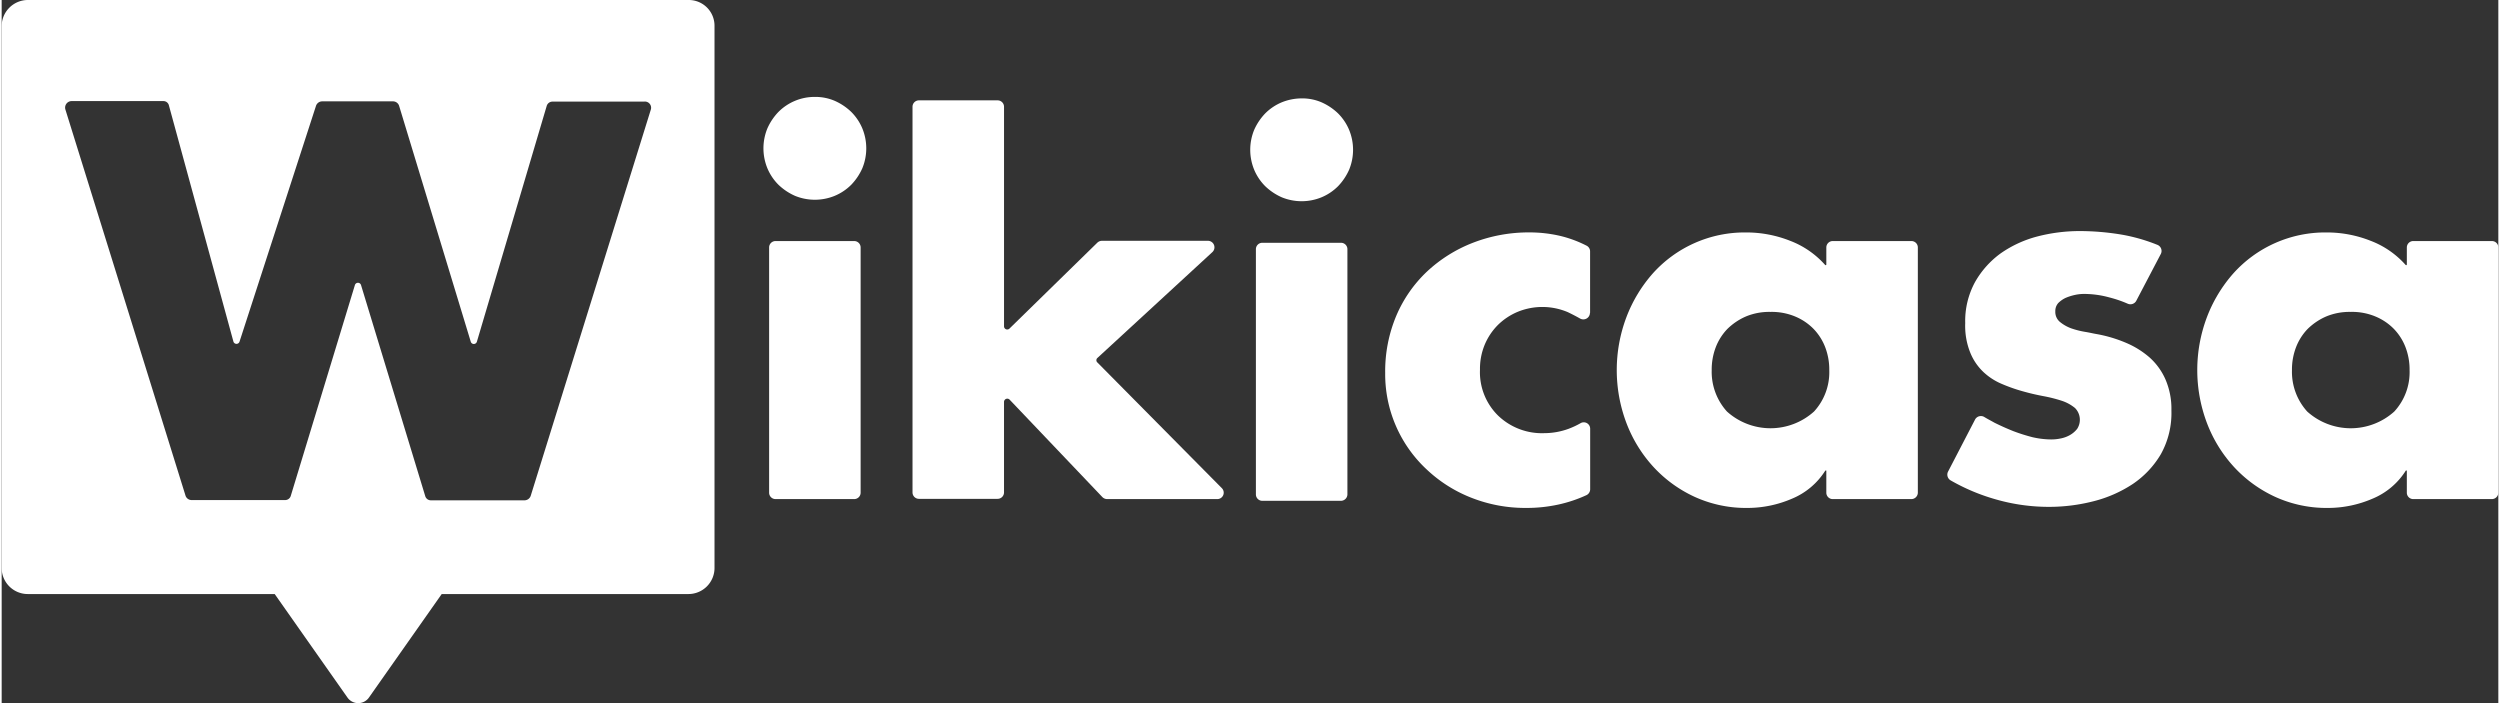 <svg role="img" aria-labelledby="wikicasa-logo-alt" xmlns="http://www.w3.org/2000/svg" class="tw-my-[7px]" width="128" height="36" viewBox="0 0 234.002 65.901">
    <rect x="0" y="0" width="234.002" height="65.901" fill="#333333" stroke="none"/>
    <title id="wikicasa-logo-alt">Wikicasa, Annunci che contano</title>
    <path fill="#fff" d="M64.391 0H2.444A2.46 2.46 0 0 0 0 2.444v50.789a2.445 2.445 0 0 0 2.444    2.444H25.59l6.824 9.706a1.229 1.229 0 0 0 2.006 0l6.824-9.706h23.124a2.445 2.445    0 0 0 2.444-2.444V2.444A2.411 2.411 0 0 0 64.391 0ZM60.84 10.282 49.59 46.455a.616.616    0 0 1-.576.438H40.23a.546.546 0 0 1-.53-.393l-6.018-19.78a.3.3 0 0 0-.576 0L27.089    46.5a.547.547 0 0 1-.53.369H17.8a.6.6 0 0 1-.576-.438L5.971 10.259a.613.613 0 0    1 .576-.784h8.6a.523.523 0 0 1 .53.415L21.717 32a.3.3 0 0 0 .576.023l7.17-22.109a.616.616 0 0    1 .577-.414h6.64a.6.6 0 0 1 .576.438l6.709 22.086a.3.3 0 0 0 .576 0l6.547-22.109a.568.568 0 0    1 .53-.392h8.6a.581.581 0 0 1 .622.761Z"/>
    <path fill="#fff" d="M76.217 9.084a4.578 4.578 0 0 1 1.867.369 5.351 5.351 0 0    1 1.545 1.037 4.793 4.793 0 0 1    1.037 1.545 4.911 4.911 0 0 1 0 3.735 5.35 5.35 0 0 1-1.037 1.545 4.793 4.793 0 0 1-1.545 1.037    4.911 4.911 0 0 1-3.735 0 5.349 5.349 0 0 1-1.545-1.037 4.792 4.792 0 0 1-1.037-1.545 4.911    4.911 0 0 1 0-3.735 5.35 5.35 0 0 1 1.037-1.545 4.792 4.792 0 0 1 1.545-1.037 4.735 4.735 0 0    1 1.868-.369Z"/>
    <path fill="#fff" d="M79.907 46.777H72.53a.6.6 0 0 1-.6-.6V23.193a.6.6 0 0 1 .6-.6h7.377a.6.6 0 0 1    .6.6v22.985a.6.6 0 0 1-.6.599Z"/>
    <path fill="#fff" d="m94.453 30.8 8.23-8.046a.63.63 0 0 1 .438-.184h9.936a.611.611 0 0 1 .415 1.061l-10.766    9.913a.283.283 0 0 0 0 .438l11.642 11.758a.6.6 0 0 1-.438 1.037h-10.304a.63.63 0 0    1-.438-.184l-8.692-9.13a.306.306 0 0 0-.53.207v8.484a.6.6 0 0 1-.6.6H85.97a.6.6 0 0    1-.6-.6V10.006a.6.6 0 0 1 .6-.6h7.377a.6.6 0 0 1 .6.6v20.587a.3.3 0 0 0 .507.207Z"/>
    <path fill="#fff" d="M121.842 9.222a4.578 4.578 0 0 1 1.867.369 5.35 5.35 0 0 1 1.545    1.037 4.792 4.792 0 0 1 1.037 1.545 4.911 4.911 0 0 1 0 3.735 5.349 5.349 0 0 1-1.037    1.545 4.793 4.793 0 0 1-1.545 1.037 4.911 4.911 0 0 1-3.735 0 5.349 5.349 0 0 1-1.545-1.037    4.791 4.791 0 0 1-1.037-1.545 4.911 4.911 0 0 1 0-3.735 5.348 5.348 0 0 1 1.037-1.545 4.792     4.792 0 0 1 1.545-1.037 4.994 4.994 0 0 1 1.868-.369Z"/>
    <path fill="#fff" d="M125.531 46.939h-7.377a.6.6 0 0 1-.6-.6V23.355a.6.6 0 0 1 .6-.6h7.377a.6.6    0 0 1 .6.6V46.34a.61.61 0 0 1-.6.599Z"/>
    <path fill="#fff" d="M148.862 29.326a.619.619 0 0 1-.922.53 18.693 18.693 0 0 0-1.153-.6    6.113 6.113 0 0 0-4.657-.046 5.864 5.864 0 0 0-1.891 1.245 5.763 5.763 0 0 0-1.245 1.867 5.9    5.9 0 0 0-.438 2.328 5.7 5.7 0 0 0 1.683 4.288 5.928 5.928 0 0 0 4.357 1.66 6.64 6.64 0 0    0 2.282-.415 7.793 7.793 0 0 0 1.084-.507.6.6 0 0 1 .922.53v5.648a.616.616 0 0 1-.346.553    12.825 12.825 0 0 1-2.605.876 13.924 13.924 0 0 1-3.089.323 13.771 13.771 0 0 1-5.072-.945 12.987    12.987 0 0 1-4.2-2.651 12.189 12.189 0 0 1-3.9-9.06 13.413 13.413 0 0 1 1.037-5.349 12.31 12.31    0 0 1 2.882-4.15 13.381 13.381 0 0 1 4.311-2.7 14.441 14.441 0 0 1 5.3-.968 12.6 12.6 0 0 1    2.951.346 11.134 11.134 0 0 1 2.4.9.6.6 0 0 1 .323.553v5.741Z"/>
    <path fill="#fff" d="M178.994 46.778h-7.377a.6.6 0 0 1-.6-.6v-2.075h-.092a6.735    6.735 0 0 1-3.158 2.651 10.532 10.532 0 0 1-4.15.853 11.605 11.605 0 0 1-4.934-1.037    12.135 12.135 0 0 1-3.873-2.813 12.775 12.775 0 0 1-2.535-4.126 14.049 14.049 0    0 1 0-9.89 13.341 13.341 0 0 1 2.467-4.1 11.565 11.565 0 0 1 8.76-3.854 11.117 11.117    0 0 1 4.127.784 8.359 8.359 0 0 1 3.274 2.259.065.065 0 0 0 .115-.046v-1.591a.6.6 0 0 1    .6-.6h7.377a.6.6 0 0 1 .6.6v22.985a.61.61 0 0 1-.601.6Zm-13.21-17.544a5.671 5.671 0 0    0-2.328.438 5.734 5.734 0 0 0-1.729 1.176 5.119 5.119 0 0 0-1.084 1.729 5.864 5.864 0 0    0-.368 2.12 5.544 5.544 0 0 0 1.429 3.873 6.095 6.095 0 0 0 8.161 0 5.441 5.441 0 0 0 1.429-3.873    5.864 5.864 0 0 0-.369-2.121 5.119 5.119 0 0 0-1.084-1.729 5.213 5.213 0 0 0-1.729-1.176 5.672 5.672    0 0 0-2.328-.437Z"/>
    <path fill="#fff" d="M200.066 28.195a.623.623 0 0 1-.784.277 11.129 11.129 0 0 0-1.752-.6 8.974    8.974 0 0 0-2.352-.323 4 4 0 0 0-.853.092 4.869 4.869 0 0 0-.876.277 2.485 2.485 0 0 0-.692.484    1.123 1.123 0 0 0-.277.784 1.217 1.217 0 0 0 .438.991 3.632 3.632 0 0 0 1.06.6 7.862 7.862 0 0    0 1.268.323c.438.069.807.161 1.084.207a12.707 12.707 0 0 1 2.79.83 8.2 8.2 0 0 1 2.213 1.383    5.993 5.993 0 0 1 1.475 2.052 6.947 6.947 0 0 1 .553 2.9 7.9 7.9 0 0 1-.991 4.1 8.685 8.685    0 0 1-2.628 2.79 11.987 11.987 0 0 1-3.666 1.614 16.788 16.788 0 0 1-4.15.53 17.974 17.974 0    0 1-5.072-.715 18.651 18.651 0 0 1-4.2-1.775.626.626 0 0 1-.231-.807l2.536-4.888a.619.619 0 0    1 .876-.231c.3.184.622.346.945.53a23.91 23.91 0 0 0 1.752.784 16.7 16.7 0 0 0 1.821.576 8.007    8.007 0 0 0 1.729.207 4.252 4.252 0 0 0 .9-.092 2.854 2.854 0 0 0 .876-.323 2.327 2.327 0 0 0    .669-.576 1.56 1.56 0 0 0-.208-1.96 3.833 3.833 0 0 0-1.222-.669 13.46 13.46 0 0 0-1.729-.438 21.838    21.838 0 0 1-1.96-.461 15.228 15.228 0 0 1-1.96-.692 5.749 5.749 0 0 1-1.729-1.13 5.167 5.167 0 0    1-1.222-1.821 6.75 6.75 0 0 1-.461-2.743 7.615 7.615 0 0 1 .922-3.85 8.5 8.5 0 0 1 2.421-2.7 10.736    10.736 0 0 1 3.412-1.568 15.845 15.845 0 0 1 3.9-.507 23.974 23.974 0 0 1 4.081.346 16.564 16.564 0    0 1 3.274.945.615.615 0 0 1 .323.853Z"/>
    <path fill="#fff" d="M233.403 46.778h-7.377a.6.6 0 0 1-.6-.6v-2.075h-.092a6.735 6.735 0 0 1-3.158    2.651 10.532 10.532 0 0 1-4.15.853 11.605 11.605 0 0 1-4.934-1.037 12.135 12.135 0 0 1-3.873-2.813    12.774 12.774 0 0 1-2.535-4.126 14.048 14.048 0 0 1 0-9.89 13.34 13.34 0 0 1 2.467-4.1 11.565 11.565    0 0 1 8.76-3.854 11.117 11.117 0 0 1 4.127.784 8.36 8.36 0 0 1 3.274 2.259.065.065 0 0 0 .115-.046v-1.591a.6.6    0 0 1 .6-.6h7.377a.6.6 0 0 1 .6.6v22.985a.61.61 0 0 1-.601.6ZM220.17 29.234a5.671 5.671 0 0 0-2.328.438    5.734 5.734 0 0 0-1.729 1.176 5.12 5.12 0 0 0-1.084 1.729 5.864 5.864 0 0 0-.369 2.121 5.543 5.543 0 0    0 1.429 3.873 6.095 6.095 0 0 0 8.161 0 5.441 5.441 0 0 0 1.434-3.874 5.864 5.864 0 0 0-.369-2.121 5.12    5.12 0 0 0-1.084-1.729 5.213 5.213 0 0 0-1.729-1.176 5.672 5.672 0 0 0-2.328-.438Z"/>
</svg>